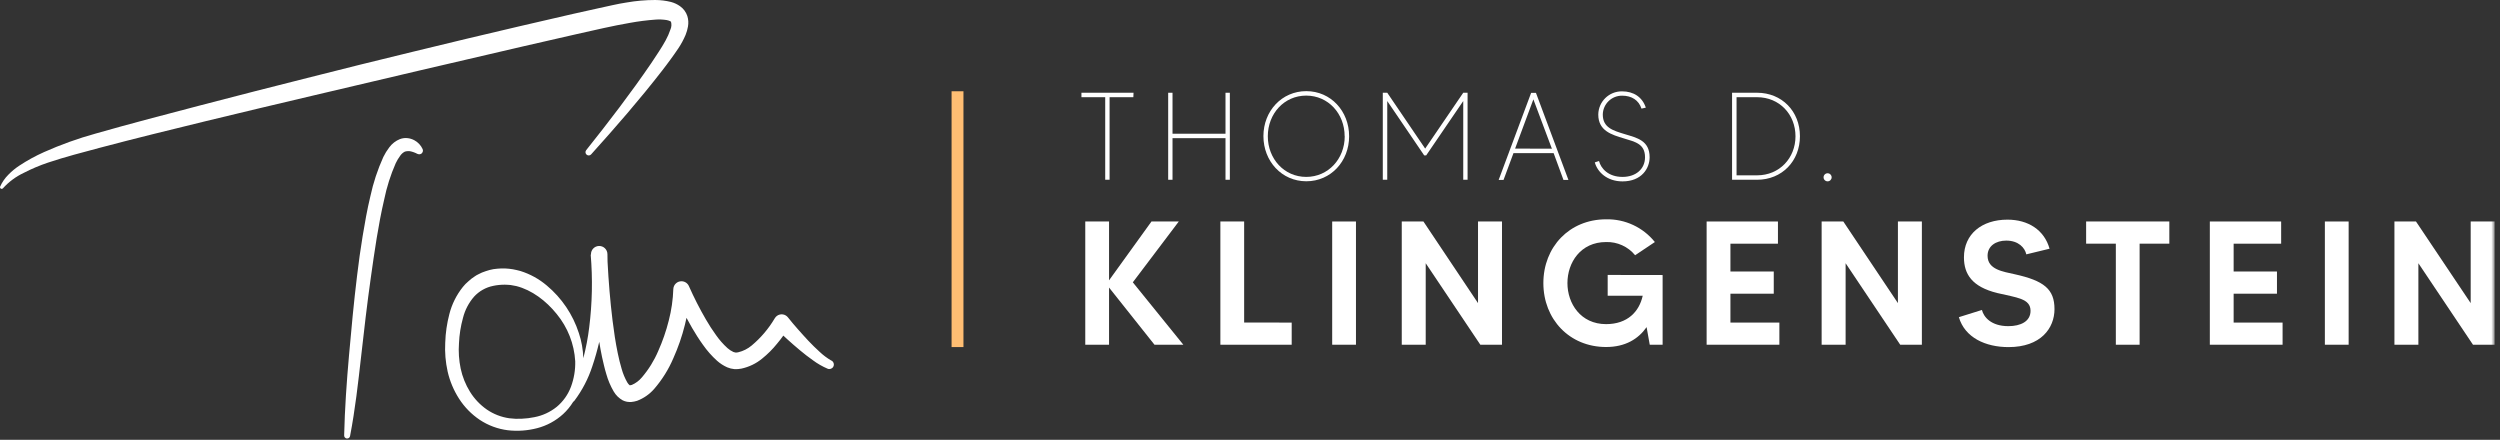 <svg height="76" viewBox="0 0 432 76" width="432" xmlns="http://www.w3.org/2000/svg" xmlns:xlink="http://www.w3.org/1999/xlink"><rect x="0" y="0" width="432" height="76" fill="#333333" stroke="none"/><mask id="a" fill="#fff"><path d="m0 75.78h431.074v-75.78h-431.074z" fill="#fff" fill-rule="evenodd"/></mask><g fill="none" fill-rule="evenodd"><g fill="#fff"><path d="m90.558 7.975 9.176-2.1c3.061-.683 6.131-1.412 9.125-1.926 1.449-.263 2.912-.45 4.38-.56.642-.051 1.289-.027 1.926.072.207.034.409.095.601.18.118.067.134.067.185.128.121.438.087.904-.098 1.32-.223.664-.507 1.307-.847 1.921-.344.647-.765 1.299-1.181 1.951-.416.652-.852 1.299-1.284 1.946-3.512 5.145-7.338 10.142-11.251 15.046-.181.233-.152.567.067.765.003.003.005.005.008.007.229.203.58.181.783-.048 4.226-4.688 8.355-9.433 12.247-14.445.478-.632.971-1.258 1.433-1.905.462-.647.94-1.284 1.402-1.992.483-.727.897-1.497 1.238-2.301.189-.461.327-.942.411-1.433.115-.616.076-1.251-.113-1.849-.229-.681-.669-1.272-1.258-1.684-.467-.33-.989-.575-1.541-.724-.9-.226-1.825-.341-2.752-.344-1.656.001-3.309.145-4.94.431-.801.118-1.576.277-2.372.447-.796.169-1.561.344-2.336.514-1.541.334-3.081.678-4.622 1.027l-9.197 2.126c-6.126 1.417-12.237 2.906-18.348 4.385l-9.161 2.244-9.151 2.301c-6.095 1.541-12.216 3.091-18.276 4.683-6.059 1.592-12.17 3.174-18.24 4.909-3.072.848-6.076 1.927-8.986 3.225-1.478.662-2.9 1.443-4.252 2.336-.687.451-1.322.977-1.895 1.566-.593.594-1.073 1.289-1.417 2.054-.047.115-.011.248.087.324.121.099.299.083.401-.036 1.011-1.116 2.233-2.022 3.595-2.665 1.354-.699 2.761-1.293 4.206-1.777 1.458-.498 2.948-.919 4.437-1.345l4.514-1.217c6.049-1.602 12.155-3.096 18.255-4.586 6.104-1.479 12.215-2.937 18.332-4.375l18.348-4.319z"/><path d="m71.584 24.228c-.362-.194-.757-.316-1.166-.359-.206-.023-.415-.023-.621 0-.234.027-.463.083-.683.164-.737.296-1.378.792-1.849 1.433-.396.519-.74 1.076-1.027 1.664-.989 2.183-1.741 4.466-2.244 6.809-.549 2.275-.95 4.57-1.33 6.855-.38 2.285-.688 4.575-.965 6.871-.56 4.586-.986 9.176-1.392 13.762s-.729 9.161-.837 13.783c-.03.283.176.538.46.567.283.03.538-.176.567-.46.873-4.539 1.386-9.115 1.9-13.68.514-4.565 1.037-9.125 1.679-13.659.642-4.534 1.279-9.069 2.306-13.475.441-2.163 1.11-4.274 1.998-6.296.212-.448.466-.875.76-1.274.201-.302.474-.55.796-.719.047-.022.098-.037.149-.046l.236-.041c.17-.021.343-.021.514 0 .457.09.896.25 1.304.472h.036c.168.081.363.084.533.008.321-.142.467-.519.325-.84-.3-.659-.809-1.2-1.448-1.541"/><path d="m96.191 70.31c-1.118.9-2.441 1.51-3.851 1.777-.712.148-1.435.238-2.162.267-.72.042-1.442.016-2.157-.077-1.4-.196-2.737-.715-3.903-1.515-1.172-.816-2.163-1.865-2.912-3.081-.758-1.228-1.3-2.578-1.602-3.99-.3-1.441-.398-2.917-.293-4.385.065-1.48.297-2.948.693-4.375.34-1.355.995-2.611 1.91-3.666.878-.959 2.038-1.614 3.312-1.869.329-.046.632-.144.981-.154.349-.01.698-.077 1.027-.051.329.026.657.015.991.056l.996.185c2.665.678 5.13 2.532 6.979 4.827 1.903 2.315 3.023 5.174 3.199 8.165.037 1.5-.212 2.994-.734 4.401-.506 1.358-1.36 2.56-2.475 3.487m47.495-8.006h-.031c-.743-.431-1.433-.948-2.054-1.541-.652-.591-1.294-1.222-1.91-1.874-.616-.652-1.222-1.34-1.813-2.003-.591-.662-1.181-1.366-1.725-2.054-.101-.126-.222-.233-.359-.318-.001-.001-.003-.002-.004-.002-.649-.395-1.496-.19-1.891.459l-.062.098c-1.043 1.75-2.372 3.313-3.934 4.622-.677.572-1.479.977-2.342 1.181l-.282.046h-.072-.103c-.127-.017-.251-.05-.37-.098-.374-.172-.72-.398-1.027-.673-.743-.675-1.408-1.431-1.982-2.254-.623-.864-1.203-1.758-1.736-2.681-1.088-1.872-2.072-3.802-2.948-5.782-.217-.487-.692-.81-1.226-.833-.776-.033-1.432.57-1.465 1.346-.061 1.838-.324 3.663-.786 5.443-.452 1.806-1.062 3.569-1.823 5.269-.705 1.656-1.659 3.194-2.829 4.56-.467.561-1.06 1.004-1.731 1.294-.116.036-.235.058-.355.071-.177-.139-.326-.311-.435-.507-.418-.738-.744-1.525-.971-2.342-.262-.873-.483-1.787-.673-2.711-.385-1.844-.662-3.744-.899-5.649-.411-3.355-.686-6.754-.862-10.137-.003-.447-.008-.893-.021-1.34-.015-.786-.665-1.41-1.451-1.394-.786.016-1.41.665-1.394 1.451v.044l-.046.002c.351 4.185.265 8.394-.257 12.561-.217 1.8-.561 3.582-1.017 5.336-.048-1.479-.301-2.946-.775-4.35-1.036-3.207-2.958-6.056-5.546-8.216-1.329-1.125-2.868-1.973-4.529-2.496-.431-.113-.863-.226-1.309-.303-.447-.077-.909-.123-1.361-.144-.452-.021-.888.005-1.34.041-.452.036-.909.103-1.351.226-.442.123-.883.277-1.315.442l-.632.308c-.213.098-.416.217-.606.354-.389.245-.754.527-1.089.842-.18.154-.359.308-.514.472l-.452.514c-1.1 1.376-1.895 2.971-2.331 4.678-.424 1.614-.663 3.272-.714 4.94-.09 1.677.05 3.358.416 4.996.38 1.667 1.048 3.255 1.972 4.694.934 1.455 2.158 2.704 3.595 3.666 1.455.96 3.112 1.572 4.842 1.787 1.692.193 3.405.071 5.053-.359 1.671-.432 3.212-1.266 4.488-2.429.683-.628 1.269-1.347 1.751-2.132.08-.047.152-.11.211-.189 1.344-1.792 2.385-3.792 3.081-5.921.475-1.395.872-2.815 1.204-4.25.14.864.294 1.73.476 2.597.226.981.436 1.962.739 2.953.294 1.059.724 2.076 1.279 3.025.374.647.917 1.18 1.571 1.541.23.112.473.194.724.241.13.024.263.038.395.041h.19.139c.349-.031.693-.1 1.027-.205 1.138-.431 2.152-1.137 2.953-2.054 1.374-1.589 2.493-3.382 3.317-5.315.831-1.853 1.496-3.776 1.987-5.746.105-.405.195-.814.281-1.223.315.588.637 1.174.972 1.752.58.991 1.191 1.967 1.879 2.917.701 1.001 1.513 1.922 2.419 2.742.528.471 1.126.857 1.772 1.145.394.166.811.271 1.238.308.403.023.807-.007 1.202-.087 1.32-.282 2.553-.878 3.595-1.736.946-.761 1.807-1.622 2.568-2.568.381-.453.745-.921 1.089-1.402.242.225.484.451.729.673.693.626 1.397 1.243 2.121 1.844.719.606 1.469 1.185 2.249 1.736.794.591 1.657 1.086 2.568 1.474.365.141.777-.009.966-.352.207-.378.069-.852-.309-1.06"/><path d="m195.844 16.797h-4.108v14.265h-.755v-14.265h-4.108v-.77h9.002z"/><path d="m212.517 16.027v15.036h-.75v-7.189h-9.156v7.189h-.75v-15.036h.75v7.081h9.156v-7.081z"/><path d="m232.354 23.545c0-3.908-2.835-7.025-6.64-7.025-3.805 0-6.635 3.117-6.635 7.025s2.835 7.025 6.635 7.025 6.655-3.112 6.655-7.025zm.775 0c0 4.339-3.168 7.78-7.4 7.78s-7.41-3.461-7.41-7.8c0-4.339 3.179-7.775 7.41-7.775s7.4 3.456 7.4 7.795z"/><path d="m253.598 16.027v15.036h-.75v-13.603l-6.404 9.392h-.344l-6.383-9.392v13.603h-.77v-15.036h.77l6.552 9.649 6.578-9.649z"/><path d="m268.167 25.696-3.199-8.529-3.158 8.509zm.303.77h-6.943l-1.715 4.622h-.842l5.608-15.036h.837l5.608 15.036h-.858z"/><path d="m285.056 27.175c0 1.915-1.376 4.17-4.683 4.17-2.686 0-4.344-1.633-4.791-3.286l.729-.236c.324 1.289 1.612 2.747 4.062 2.747 2.316 0 3.887-1.376 3.887-3.394 0-2.342-1.72-2.665-3.677-3.266-2.054-.621-4.401-1.289-4.401-4.108.023-2.24 1.857-4.038 4.097-4.016h.011c1.998 0 3.502.986 4.108 2.814l-.75.169c-.472-1.458-1.7-2.234-3.333-2.234-1.828-.023-3.328 1.439-3.353 3.266 0 2.275 1.808 2.773 3.846 3.394 2.039.621 4.247 1.078 4.247 3.98"/><path d="m310.26 23.545c0-3.759-2.752-6.748-6.64-6.748h-3.543v13.5h3.543c3.887 0 6.64-2.994 6.64-6.753m.77 0c0 4.298-3.112 7.518-7.41 7.518h-4.319v-15.036h4.319c4.298 0 7.41 3.22 7.41 7.518"/><path d="m316.509 30.636c.002.386-.31.7-.695.701-.386.002-.699-.309-.701-.695v-.007c.002-.386.316-.697.701-.695.384.002.694.312.695.695"/><path d="m199.495 59.568-7.852-9.88v9.88h-4.108v-21.295h4.108v10.168l7.333-10.168h4.719l-7.944 10.512 8.73 10.784z"/><path d="m223.204 55.742v3.826h-12.324v-21.295h4.108v17.459z"/><path d="m230.203 59.568h4.108v-21.295h-4.108z" mask="url(#a)"/><path d="m259.545 38.272v21.295h-3.744l-9.438-14.081v14.081h-4.139v-21.295h3.744l9.433 14.106v-14.106z" mask="url(#a)"/><path d="m287.3 47.526v12.042h-2.224l-.544-3.04c-1.433 2.054-3.687 3.435-7.004 3.435-6.332 0-10.835-4.806-10.835-11.046s4.504-11.02 10.835-11.02c3.269-.075 6.387 1.377 8.432 3.928l-3.41 2.28c-1.23-1.497-3.085-2.339-5.022-2.28-4.411 0-6.676 3.559-6.676 7.092s2.285 7.092 6.676 7.092c3.713 0 5.726-2.162 6.332-4.904h-6.054v-3.595z" mask="url(#a)"/><path d="m307.476 55.742v3.826h-12.571v-21.295h12.324v3.836h-8.211v4.806h7.487v3.836h-7.487v4.991z" mask="url(#a)"/><path d="m332.099 38.272v21.295h-3.744l-9.433-14.081v14.081h-4.144v-21.295h3.744l9.438 14.106v-14.106z" mask="url(#a)"/><path d="m355.017 53.406c0 3.317-2.372 6.573-7.944 6.573-3.985 0-7.549-1.643-8.581-5.171l3.985-1.248c.303 1.217 1.582 2.799 4.565 2.799 2.131 0 3.836-.822 3.836-2.65 0-2.131-2.403-2.28-5.782-3.081-4.293-1.068-5.726-3.23-5.726-6.162 0-4.016 3.081-6.511 7.523-6.511 3.559 0 6.357 1.766 7.271 5.022l-4.016.976c-.246-1.13-1.34-2.378-3.471-2.378-1.766 0-3.225.914-3.225 2.619 0 2.403 2.706 2.742 4.688 3.194 5.048 1.114 6.876 2.573 6.876 6.018" mask="url(#a)"/><path d="m374.86 42.108h-5.135v17.459h-4.108v-17.459h-5.135v-3.836h14.378z" mask="url(#a)"/><path d="m394.43 55.742v3.826h-12.571v-21.295h12.324v3.836h-8.211v4.806h7.487v3.836h-7.487v4.991z" mask="url(#a)"/><path d="m401.737 59.568h4.108v-21.295h-4.108z" mask="url(#a)"/><path d="m431.074 38.272v21.295h-3.744l-9.433-14.081v14.081h-4.139v-21.295h3.723l9.454 14.106v-14.106z" mask="url(#a)"/></g><path d="m164.432 59.974h2.054v-44.203h-2.054z" fill="#ffbe73" mask="url(#a)"/></g></svg>